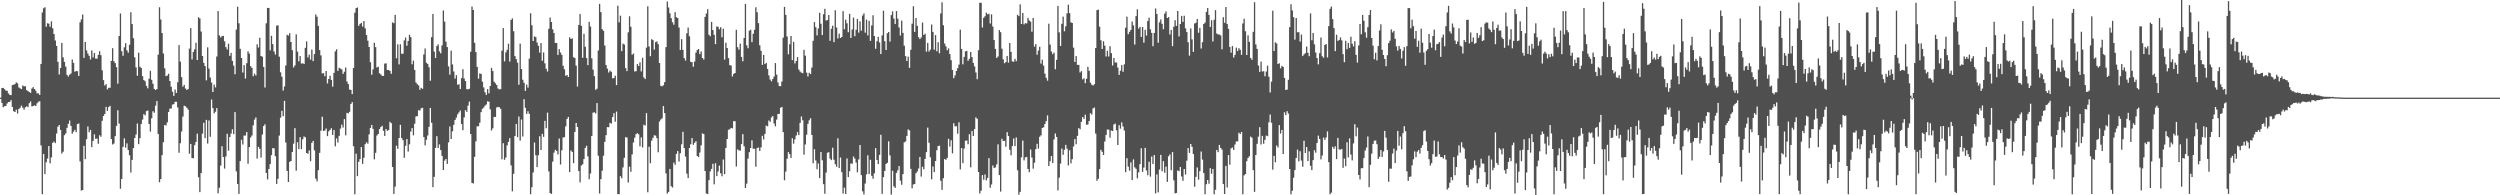 <svg xmlns="http://www.w3.org/2000/svg" width="1920" height="150"><path fill="#4f4f4f" d="M0 74.991h1v1H0zM1 67.589h1v11.442H1zM2 67.472h1v14.9H2zM3 68.477h1v13.092H3zM4 69.601h1v11.804H4zM5 69.685h1v9.76H5zM6 71.718h1v6.651H6zM7 72.931h1v5.296H7zM8 73.073h1v3.873H8zM9 65.323h1v16.823H9zM10 65.08h1v20.304H10zM11 64.552h1v21.485H11zM12 63.238h1v20.996H12zM13 64.037h1v23.177H13zM14 67.14h1v16.574H14zM15 67.861h1v14.871H15zM16 68.397h1v12.68H16zM17 65.636h1v17.034H17zM18 66.284h1v17.954H18zM19 66.179h1v16.255H19zM20 69.214h1v12.385H20zM21 69.917h1v12.339H21zM22 70.704h1v8.56H22zM23 71.379h1v6.521H23zM24 67.987h1v13.706H24zM25 66.916h1v14.518H25zM26 68.349h1v12.547H26zM27 69.662h1v11.721H27zM28 71.667h1v7.709H28zM29 71.69h1v6.452H29zM30 72.913h1v4.827H30zM31 49.081h1v62.607H31zM32 9.567h1v139.6H32zM33 6.356h1v111.863H33zM34 5.589h1v128.16H34zM35 20.531h1v104.152H35zM36 17.857h1v103.905H36zM37 18.173h1v93.934H37zM38 20.572h1v104.882H38zM39 16.383h1v104.491H39zM40 21.739h1v87.979H40zM41 26.173h1v82.536H41zM42 31.094h1v78.81H42zM43 35.257h1v67.299H43zM44 47.53h1v49.801H44zM45 57.186h1v38.796H45zM46 52.267h1v47.537H46zM47 32.918h1v85.015H47zM48 44.032h1v72.509H48zM49 47.543h1v56.269H49zM50 51.162h1v51.344H50zM51 57.511h1v40.707H51zM52 58.8h1v36.301H52zM53 57.346h1v35.207H53zM54 56.438h1v40.295H54zM55 45.678h1v56.97H55zM56 48.257h1v52.852H56zM57 55.101h1v44.61H57zM58 54.54h1v46.919H58zM59 54.723h1v40.563H59zM60 58.315h1v36.576H60zM61 17.143h1v106.837H61zM62 14.921h1v131.444H62zM63 11.176h1v134.736H63zM64 44.435h1v67.53H64zM65 32.263h1v89.966H65zM66 38.692h1v68.249H66zM67 41.125h1v55.985H67zM68 42.931h1v58.649H68zM69 45.673h1v54.134H69zM70 38.727h1v74.287H70zM71 44.078h1v64.159H71zM72 40.645h1v62.513H72zM73 44.996h1v61.607H73zM74 45.115h1v61.275H74zM75 42.133h1v68.267H75zM76 39.377h1v64.53H76zM77 42.359h1v62.66H77zM78 53.941h1v38.826H78zM79 61.56h1v27.53H79zM80 65.616h1v21.907H80zM81 64.62h1v17.471H81zM82 68.681h1v16.516H82zM83 67.422h1v14.88H83zM84 67.403h1v13.9H84zM85 46.793h1v59.95H85zM86 37.008h1v73.932H86zM87 47.003h1v63.234H87zM88 48.486h1v56.061H88zM89 51.535h1v45.113H89zM90 64.268h1v20.428H90zM91 27.626h1v67.276H91zM92 10.332h1v134.601H92zM93 39.313h1v98.121H93zM94 42.863h1v69.911H94zM95 36.346h1v69.92H95zM96 33.183h1v80.169H96zM97 38.633h1v71.492H97zM98 40.45h1v74.8H98zM99 34.348h1v84.88H99zM100 9.43h1v123.074H100zM101 18.468h1v104.285H101zM102 29.329h1v84.39H102zM103 44.019h1v61.948H103zM104 51.723h1v51.618H104zM105 58.179h1v36.697H105zM106 40.473h1v70.231H106zM107 51.242h1v54.857H107zM108 52.217h1v42.978H108zM109 58.468h1v33.408H109zM110 61.507h1v26.127H110zM111 62.389h1v26.217H111zM112 65.998h1v19.341H112zM113 67.831h1v17.011H113zM114 60.457h1v34.727H114zM115 54.382h1v46.702H115zM116 61.29h1v29.572H116zM117 64.323h1v21.115H117zM118 68.291h1v18.299H118zM119 69.147h1v12.021H119zM120 68.417h1v9.217H120zM121 41.965h1v60.996H121zM122 5.58h1v134.379H122zM123 14.973h1v122.525H123zM124 25.408h1v93.71H124zM125 41.093h1v68.139H125zM126 52.476h1v43.456H126zM127 58.484h1v37.947H127zM128 58.008h1v35.974H128zM129 56.639h1v29.329H129zM130 62.201h1v21.236H130zM131 66.637h1v16.649H131zM132 70.461h1v9.892H132zM133 73.606h1v6.368H133zM134 68.738h1v9.444H134zM135 71.379h1v6.828H135zM136 63.119h1v19.419H136zM137 34.653h1v82.648H137zM138 47.319h1v62.731H138zM139 59.223h1v41.82H139zM140 66.584h1v22.982H140zM141 65.218h1v16.001H141zM142 67.978h1v13.687H142zM143 69.086h1v13.662H143zM144 68.383h1v15.768H144zM145 37.312h1v80.684H145zM146 21.611h1v88.906H146zM147 45.6h1v75.814H147zM148 39.903h1v81.641H148zM149 37.903h1v73.591H149zM150 32.877h1v76.145H150zM151 46.069h1v56.608H151zM152 13.273h1v122.804H152zM153 14.159h1v133.411H153zM154 24.207h1v108.698H154zM155 43.005h1v59.645H155zM156 48.269h1v46.026H156zM157 50.72h1v55.356H157zM158 61.711h1v30.323H158zM159 36.365h1v73.884H159zM160 52.67h1v39.833H160zM161 59.525h1v45.532H161zM162 63.371h1v13.083H162zM163 70.681h1v12.364H163zM164 65.021h1v22.094H164zM165 67.138h1v18.693H165zM166 43.428h1v39.604H166zM167 8.51h1v139.929H167zM168 27.219h1v116.961H168zM169 28.757h1v98.437H169zM170 27.754h1v84.539H170zM171 27.541h1v93.037H171zM172 31.762h1v97.748H172zM173 36.191h1v83.985H173zM174 37.999h1v64.754H174zM175 33.614h1v82.103H175zM176 42.888h1v62.376H176zM177 40.599h1v61.957H177zM178 46.82h1v52.488H178zM179 50.446h1v52.58H179zM180 57.056h1v29.036H180zM181 22.714h1v108.929H181zM182 5.18h1v136.086H182zM183 17.892h1v131.03H183zM184 37.466h1v86.237H184zM185 44.508h1v62.836H185zM186 55.721h1v55.271H186zM187 49.999h1v54.157H187zM188 60.338h1v43.752H188zM189 48.528h1v52.877H189zM190 39.361h1v86.402H190zM191 41.146h1v71.806H191zM192 50.816h1v54.827H192zM193 52.107h1v51.914H193zM194 58.527h1v37.752H194zM195 56.552h1v35.363H195zM196 58.024h1v32.188H196zM197 34.005h1v87.826H197zM198 36.502h1v76.315H198zM199 28.956h1v85.326H199zM200 43.025h1v77.949H200zM201 43.595h1v59.746H201zM202 51.407h1v45.395H202zM203 67.204h1v28.24H203zM204 17.894h1v114.907H204zM205 6.068h1v131.689H205zM206 6.104h1v123.705H206zM207 38.688h1v87.354H207zM208 27.496h1v91.652H208zM209 33.909h1v79.874H209zM210 39.544h1v74.397H210zM211 41.865h1v78.119H211zM212 19.688h1v121.577H212zM213 19.457h1v117.885H213zM214 43.526h1v60.636H214zM215 55.573h1v34.809H215zM216 58.939h1v26.157H216zM217 69.505h1v19.721H217zM218 66.41h1v11.067H218zM219 50.269h1v59.19H219zM220 26.743h1v104.459H220zM221 27.328h1v112.442H221zM222 25.477h1v98.851H222zM223 32.275h1v91.383H223zM224 38.53h1v78.203H224zM225 51.789h1v58.544H225zM226 50.228h1v48.189H226zM227 26.342h1v104.779H227zM228 39.638h1v69.556H228zM229 47.04h1v67.43H229zM230 43.062h1v62.328H230zM231 48.864h1v65.743H231zM232 48.537h1v58.464H232zM233 49.182h1v55.626H233zM234 36.724h1v68.725H234zM235 31.817h1v85.688H235zM236 44.115h1v74.017H236zM237 41.968h1v73.559H237zM238 45.76h1v78.03H238zM239 38.118h1v71.62H239zM240 46.967h1v61.266H240zM241 41.517h1v73.942H241zM242 11.117h1v126.114H242zM243 12.843h1v126.489H243zM244 19.92h1v110.764H244zM245 38.443h1v78.975H245zM246 42.567h1v57.798H246zM247 56.376h1v33.273H247zM248 56.218h1v44.367H248zM249 58.498h1v41.701H249zM250 54.517h1v44.193H250zM251 64.062h1v40.486H251zM252 60.656h1v40.27H252zM253 58.173h1v41.55H253zM254 61.382h1v37.064H254zM255 66.563h1v37.041H255zM256 55.987h1v43.921H256zM257 39.468h1v72.9H257zM258 37.848h1v68.443H258zM259 54.442h1v55.011H259zM260 52.071h1v52.294H260zM261 52.693h1v46.049H261zM262 53.297h1v42.41H262zM263 56.731h1v41.234H263zM264 55.117h1v36.379H264zM265 51.798h1v52.142H265zM266 62.638h1v24.038H266zM267 64.581h1v22.531H267zM268 68.784h1v17.077H268zM269 69.061h1v10.799H269zM270 72.29h1v6.134H270zM271 52.21h1v60.073H271zM272 9.789h1v139.389H272zM273 6.242h1v111.778H273zM274 5.713h1v129.533H274zM275 19.878h1v104.424H275zM276 18.329h1v103.895H276zM277 17.638h1v95.333H277zM278 20.455h1v105.409H278zM279 16.148h1v105.06H279zM280 21.835h1v88.935H280zM281 26.942h1v82.328H281zM282 31.208h1v79.135H282zM283 36.074h1v67.139H283zM284 47.793h1v50.474H284zM285 57.397h1v38.57H285zM286 53.279h1v45.759H286zM287 32.856h1v89.531H287zM288 36.209h1v81.128H288zM289 51.794h1v52.307H289zM290 51.242h1v51.634H290zM291 56.248h1v42.923H291zM292 57.198h1v40.371H292zM293 58.269h1v38.325H293zM294 58.326h1v42.149H294zM295 48.857h1v55.548H295zM296 48.66h1v50.394H296zM297 53.808h1v46.677H297zM298 53.693h1v46.21H298zM299 54.453h1v39.073H299zM300 56.696h1v37.935H300zM301 17.198h1v111.06H301zM302 17.83h1v131.106H302zM303 11.396h1v131.934H303zM304 44.746h1v67.18H304zM305 34.055h1v80.277H305zM306 49.448h1v56.546H306zM307 33.989h1v61.845H307zM308 41.293h1v64.738H308zM309 41.288h1v66.356H309zM310 31.05h1v90.11H310zM311 28.903h1v83.097H311zM312 35.126h1v71.671H312zM313 31.458h1v84.969H313zM314 26.701h1v84.14H314zM315 28.519h1v72.575H315zM316 49.349h1v49.011H316zM317 46.52h1v57.411H317zM318 53.719h1v41.295H318zM319 63.348h1v26.116H319zM320 64.682h1v24.5H320zM321 65.616h1v19.023H321zM322 68.909h1v16.013H322zM323 67.449h1v15.752H323zM324 68.214h1v14.591H324zM325 41.805h1v63.449H325zM326 37.246h1v74.429H326zM327 48.191h1v59.183H327zM328 49.12h1v54.935H328zM329 51.684h1v45.759H329zM330 62.011h1v20.861H330zM331 28.532h1v65.733H331zM332 10.693h1v133.008H332zM333 39.651h1v96.196H333zM334 44.568h1v68.984H334zM335 35.449h1v69.139H335zM336 34.039h1v79.579H336zM337 39.409h1v71.467H337zM338 40.958h1v74.349H338zM339 34.811h1v84.967H339zM340 8.041h1v122.54H340zM341 16.596h1v106.745H341zM342 31.986h1v90.089H342zM343 36.129h1v89.787H343zM344 51.006h1v58.336H344zM345 57.337h1v39.817H345zM346 38.878h1v67.883H346zM347 49.505h1v51.339H347zM348 54.89h1v41.021H348zM349 60.379h1v31.838H349zM350 57.765h1v32.55H350zM351 65.057h1v22.68H351zM352 64.705h1v21.627H352zM353 68.351h1v16.558H353zM354 60.045h1v35.23H354zM355 53.165h1v46.835H355zM356 60.249h1v29.963H356zM357 62.249h1v22.337H357zM358 68.475h1v17.457H358zM359 68.587h1v12.525H359zM360 68.147h1v9.858H360zM361 39.729h1v63.163H361zM362 5.051h1v135.42H362zM363 7.672h1v133.252H363zM364 32.849h1v87.613H364zM365 40.022h1v68.558H365zM366 51.368h1v45.731H366zM367 60.464h1v36.446H367zM368 56.497h1v37.745H368zM369 56.744h1v29.366H369zM370 62.716h1v20.819H370zM371 67.099h1v15.528H371zM372 70.866h1v10.348H372zM373 72.894h1v7.352H373zM374 68.463h1v9.304H374zM375 71.686h1v6.461H375zM376 66.069h1v17.917H376zM377 52.139h1v48.061H377zM378 54.597h1v43.96H378zM379 62.734h1v27.006H379zM380 63.938h1v25.933H380zM381 65.314h1v17.212H381zM382 68.005h1v14.099H382zM383 68.635h1v13.758H383zM384 68.459h1v15.1H384zM385 38.88h1v83.472H385zM386 21.57h1v88.391H386zM387 47.145h1v75.606H387zM388 40.169h1v80.815H388zM389 38.271h1v73.404H389zM390 33.611h1v75.351H390zM391 47.257h1v58.819H391zM392 15.303h1v111.698H392zM393 14.152h1v132.788H393zM394 23.973h1v109.485H394zM395 43.101h1v61.369H395zM396 45.41h1v49.762H396zM397 48.15h1v57.148H397zM398 65.092h1v24.395H398zM399 33.543h1v74.511H399zM400 52.97h1v38.83H400zM401 61.212h1v43.669H401zM402 63.579h1v12.584H402zM403 69.765h1v13.033H403zM404 64.934h1v22.499H404zM405 67.264h1v18.19H405zM406 45.053h1v42.394H406zM407 10.178h1v138.945H407zM408 19.437h1v124.324H408zM409 31.467h1v100.991H409zM410 27.972h1v81.481H410zM411 28.51h1v90.719H411zM412 32.735h1v95.619H412zM413 35.2h1v83.994H413zM414 40.398h1v64.253H414zM415 33.069h1v82.181H415zM416 46.642h1v56.182H416zM417 40.308h1v64.793H417zM418 48.653h1v44.17H418zM419 52.814h1v45.681H419zM420 54.92h1v31.616H420zM421 22.096h1v109.522H421zM422 13.442h1v134.853H422zM423 16.882h1v132.056H423zM424 22.506h1v101.648H424zM425 25.406h1v91.849H425zM426 33.018h1v82.03H426zM427 32.986h1v82.953H427zM428 42.249h1v76.359H428zM429 37.715h1v68.661H429zM430 40.354h1v85.992H430zM431 42.151h1v73.255H431zM432 50.535h1v55.109H432zM433 53.197h1v52.138H433zM434 58.161h1v38.851H434zM435 57.612h1v33.715H435zM436 59.159h1v30.652H436zM437 28.64h1v103.555H437zM438 29.967h1v85.596H438zM439 29.453h1v87.214H439zM440 43.957h1v81.307H440zM441 44.607h1v56.695H441zM442 50.416h1v44.06H442zM443 66.451h1v31.108H443zM444 19.135h1v112.255H444zM445 10.828h1v129.224H445zM446 19.851h1v107.281H446zM447 44.392h1v81.809H447zM448 25.978h1v96.21H448zM449 35.962h1v77.668H449zM450 44.614h1v67.29H450zM451 50.008h1v70.101H451zM452 16.729h1v120.964H452zM453 20.4h1v112.895H453zM454 44.808h1v59.648H454zM455 53.515h1v33.028H455zM456 58.445h1v27.793H456zM457 68.992h1v18.199H457zM458 68.122h1v11.025H458zM459 38.779h1v80.817H459zM460 2.946h1v145.708H460zM461 9.332h1v128.219H461zM462 22.442h1v108.677H462zM463 23.676h1v95.921H463zM464 34.991h1v73.955H464zM465 49.986h1v53.788H465zM466 52.739h1v44.905H466zM467 55.708h1v42.049H467zM468 54.24h1v40.146H468zM469 55.163h1v39.776H469zM470 60.184h1v29.709H470zM471 60.001h1v26.958H471zM472 58.136h1v35.356H472zM473 65.309h1v20.419H473zM474 4.333h1v144.711H474zM475 17.127h1v132.008H475zM476 12.025h1v123.284H476zM477 39.29h1v97.62H477zM478 33.495h1v95.045H478zM479 34.216h1v86.967H479zM480 52.256h1v53.102H480zM481 54.623h1v50.961H481zM482 24.827h1v115.338H482zM483 12.483h1v115.541H483zM484 20.547h1v111.376H484zM485 42.057h1v76.592H485zM486 41.066h1v68.405H486zM487 54.895h1v50.831H487zM488 54.664h1v48.336H488zM489 49.267h1v52.955H489zM490 50.697h1v52.394H490zM491 47.887h1v64.521H491zM492 54.824h1v50.678H492zM493 44.369h1v68.867H493zM494 59.427h1v36.377H494zM495 60.702h1v35.704H495zM496 36.607h1v50.288H496zM497 4.829h1v142.85H497zM498 35.708h1v76.986H498zM499 43.169h1v82.15H499zM500 30.123h1v77.901H500zM501 30.84h1v75.097H501zM502 38.095h1v65.809H502zM503 32.368h1v71.79H503zM504 31.805h1v74.285H504zM505 33.925h1v83.014H505zM506 48.383h1v44.946H506zM507 65.87h1v25.924H507zM508 66.289h1v24.594H508zM509 65.46h1v16.01H509zM510 63.075h1v23.79H510zM511 36.184h1v96.968H511zM512 1.186h1v147.494H512zM513 5.731h1v141.671H513zM514 10.206h1v119.551H514zM515 13.973h1v129.069H515zM516 17.081h1v126.924H516zM517 18.993h1v105.887H517zM518 9.352h1v117.212H518zM519 13.206h1v105.079H519zM520 13.852h1v102.176H520zM521 21.169h1v102.875H521zM522 38.388h1v79.334H522zM523 30.061h1v80.787H523zM524 38.287h1v62.923H524zM525 44.598h1v69.078H525zM526 46.486h1v73.784H526zM527 25.582h1v107.787H527zM528 21.169h1v115.651H528zM529 27.855h1v85.786H529zM530 47.488h1v63.33H530zM531 47.758h1v58.302H531zM532 51.235h1v59.97H532zM533 47.269h1v62.381H533zM534 40.407h1v68.038H534zM535 38.422h1v81.38H535zM536 37.614h1v82.992H536zM537 41.592h1v75.555H537zM538 39.548h1v72.085H538zM539 44.524h1v57.853H539zM540 45.721h1v57.258H540zM541 12.966h1v118.338H541zM542 10.332h1v138.288H542zM543 7.066h1v141.98H543zM544 26.683h1v111.705H544zM545 27.866h1v103.745H545zM546 16.777h1v112.932H546zM547 23.023h1v102.795H547zM548 26.788h1v114.757H548zM549 33.872h1v91.527H549zM550 20.316h1v114.962H550zM551 20.643h1v111.117H551zM552 22.472h1v104.694H552zM553 20.865h1v112.213H553zM554 28.619h1v106.759H554zM555 22.039h1v100.458H555zM556 45.799h1v87.897H556zM557 32.824h1v80.783H557zM558 36.887h1v69.867H558zM559 44.634h1v55.04H559zM560 50.002h1v49.224H560zM561 50.32h1v47.926H561zM562 58.745h1v39.838H562zM563 56.806h1v36.255H563zM564 56.074h1v37.018H564zM565 22.888h1v105.019H565zM566 36.273h1v78.473H566zM567 38.152h1v77.37H567zM568 33.527h1v82.209H568zM569 43.746h1v66.901H569zM570 47.044h1v55.953H570zM571 29.201h1v83.12H571zM572 3.014h1v141.373H572zM573 34.801h1v106.27H573zM574 37.074h1v84.733H574zM575 23.543h1v93.326H575zM576 22.813h1v90.872H576zM577 32.346h1v75.438H577zM578 25.923h1v88.299H578zM579 22.865h1v91.435H579zM580 5.592h1v122.474H580zM581 9.416h1v104.403H581zM582 17.775h1v95.472H582zM583 34.774h1v81.16H583zM584 38.997h1v74.182H584zM585 49.793h1v54.525H585zM586 42.167h1v64.951H586zM587 49.198h1v53.6H587zM588 48.287h1v48.16H588zM589 52.954h1v44.09H589zM590 57.9h1v34.61H590zM591 61.073h1v32.47H591zM592 62.45h1v27.741H592zM593 60.686h1v28.439H593zM594 58.77h1v36.029H594zM595 48.457h1v48.565H595zM596 57.275h1v34.575H596zM597 63.373h1v24.193H597zM598 66.108h1v21.337H598zM599 66.19h1v16.612H599zM600 62.638h1v19.499H600zM601 28.933h1v72.549H601zM602 5.26h1v133.179H602zM603 11.394h1v120.398H603zM604 27.995h1v93.935H604zM605 41.693h1v75.155H605zM606 33.975h1v84.424H606zM607 27.617h1v93.671H607zM608 46.179h1v60.018H608zM609 32.167h1v78.187H609zM610 48.713h1v58.286H610zM611 46.834h1v57.329H611zM612 43.9h1v57.555H612zM613 53.357h1v50.446H613zM614 54.911h1v39.474H614zM615 55.753h1v33.696H615zM616 56.234h1v36.173H616zM617 38.246h1v80.522H617zM618 42.746h1v68.212H618zM619 55.751h1v47.677H619zM620 58.72h1v36.393H620zM621 55.92h1v36.514H621zM622 56.891h1v33.951H622zM623 51.855h1v51.79H623zM624 31.329h1v94.072H624zM625 16.958h1v97.663H625zM626 20.86h1v102.353H626zM627 27.2h1v102.735H627zM628 21.787h1v103.758H628zM629 9.844h1v126.926H629zM630 18.217h1v98.572H630zM631 26.917h1v96.148H631zM632 10.97h1v130.474H632zM633 6.775h1v141.996H633zM634 15.809h1v116.754H634zM635 15.34h1v102.009H635zM636 11.533h1v105.301H636zM637 31.329h1v90.517H637zM638 22.078h1v100.881H638zM639 19.73h1v93.751H639zM640 32.346h1v90.353H640zM641 7.887h1v118.196H641zM642 21.107h1v106.921H642zM643 29.523h1v76.706H643zM644 25.88h1v103.188H644zM645 29.171h1v91.84H645zM646 28.381h1v103.843H646zM647 8.53h1v140.08H647zM648 22.41h1v121.737H648zM649 15.086h1v133.923H649zM650 17.876h1v103.822H650zM651 24.724h1v111.248H651zM652 10.622h1v120.858H652zM653 29.153h1v96.409H653zM654 22.63h1v103.14H654zM655 13.513h1v106.681H655zM656 27.805h1v93.935H656zM657 22.904h1v101.932H657zM658 14.621h1v117.665H658zM659 25.031h1v97.427H659zM660 16.39h1v94.98H660zM661 23.529h1v110.993H661zM662 11.952h1v134.985H662zM663 10.268h1v139.05H663zM664 25.108h1v115.857H664zM665 15.044h1v118.894H665zM666 27.18h1v92.122H666zM667 15.951h1v117.748H667zM668 31.4h1v91.323H668zM669 19.496h1v115.532H669zM670 11.71h1v125.544H670zM671 27.708h1v105.395H671zM672 37.5h1v76.255H672zM673 31.641h1v91.188H673zM674 28.294h1v97.773H674zM675 32.602h1v86.345H675zM676 41.528h1v62.003H676zM677 27.198h1v121.676H677zM678 8.244h1v127.812H678zM679 31.636h1v99.623H679zM680 38.377h1v87.531H680zM681 25.527h1v99.483H681zM682 24.566h1v83.985H682zM683 31.973h1v87.361H683zM684 11.609h1v137.819H684zM685 8.734h1v122.458H685zM686 14.236h1v128.892H686zM687 18.484h1v125.793H687zM688 8.514h1v124.243H688zM689 14.321h1v116.498H689zM690 21.069h1v106.459H690zM691 27.301h1v111.47H691zM692 15.891h1v125.965H692zM693 25.241h1v108.469H693zM694 35.088h1v74.227H694zM695 43.044h1v65.592H695zM696 46.829h1v57.59H696zM697 43.536h1v55.855H697zM698 52.121h1v48.022H698zM699 38.262h1v91.442H699zM700 18.166h1v126.48H700zM701 4.8h1v136.853H701zM702 24.504h1v116.766H702zM703 13.845h1v119.194H703zM704 19.865h1v111.822H704zM705 28.555h1v100.886H705zM706 30.052h1v90.531H706zM707 28.819h1v106.816H707zM708 17.331h1v110.737H708zM709 26.857h1v103.15H709zM710 25.845h1v96.141H710zM711 39.613h1v77.233H711zM712 32.964h1v65.021H712zM713 39.578h1v70.078H713zM714 38.152h1v82.605H714zM715 18.86h1v118.885H715zM716 24.529h1v103.319H716zM717 38.134h1v94.088H717zM718 26.981h1v96.681H718zM719 39.37h1v76.029H719zM720 32.412h1v79.769H720zM721 40.91h1v70.954H721zM722 10.323h1v128.473H722zM723 1.792h1v144.044H723zM724 19.423h1v117.43H724zM725 33.428h1v88.695H725zM726 35.641h1v87.153H726zM727 38.608h1v82.648H727zM728 37.125h1v69.496H728zM729 41.526h1v71.071H729zM730 46.252h1v61.467H730zM731 53.693h1v64.068H731zM732 60.079h1v34.608H732zM733 57.914h1v39.103H733zM734 54.506h1v42.456H734zM735 52.354h1v50.323H735zM736 49.631h1v44.321H736zM737 22.781h1v107.301H737zM738 37.56h1v76.139H738zM739 49.42h1v75.855H739zM740 43.659h1v70.467H740zM741 39.432h1v68.654H741zM742 39.054h1v68.872H742zM743 46.683h1v64.065H743zM744 45.152h1v57.894H744zM745 39.896h1v88.611H745zM746 43.84h1v56.759H746zM747 48.285h1v56.178H747zM748 50.995h1v48.183H748zM749 55.673h1v34.493H749zM750 60.802h1v30.449H750zM751 38.587h1v93.491H751zM752 2.085h1v146.475H752zM753 2.172h1v144.296H753zM754 21.082h1v113.33H754zM755 13.667h1v124.349H755zM756 12.486h1v121.513H756zM757 9.707h1v128.833H757zM758 10.995h1v125.619H758zM759 10.558h1v110.892H759zM760 18.031h1v126.182H760zM761 11.032h1v130.641H761zM762 20.4h1v106.745H762zM763 30.753h1v98.32H763zM764 37.592h1v90.93H764zM765 44.495h1v81.708H765zM766 43.382h1v67.443H766zM767 23.138h1v111.335H767zM768 24.74h1v122.401H768zM769 37.365h1v69.249H769zM770 45.545h1v62.726H770zM771 48.58h1v59.561H771zM772 47.66h1v65.063H772zM773 42.947h1v58.567H773zM774 48.07h1v56.439H774zM775 33.037h1v81.959H775zM776 39.839h1v79.439H776zM777 47.175h1v65.015H777zM778 47.438h1v58.899H778zM779 45.174h1v67.061H779zM780 46.978h1v58.597H780zM781 11.407h1v119.412H781zM782 12.403h1v137.091H782zM783 3.39h1v143.955H783zM784 18.423h1v102.426H784zM785 10.007h1v97.994H785zM786 18.729h1v104.477H786zM787 17.741h1v103.156H787zM788 18.022h1v102.442H788zM789 13.721h1v116.008H789zM790 15.697h1v116.551H790zM791 16.596h1v98.262H791zM792 24.369h1v96.612H792zM793 13.815h1v115.722H793zM794 35.836h1v89.142H794zM795 33.904h1v80.616H795zM796 42.014h1v68.434H796zM797 38.791h1v75.315H797zM798 35.912h1v69.167H798zM799 48.834h1v55.09H799zM800 45.875h1v52.392H800zM801 50.407h1v47.366H801zM802 56.596h1v38.636H802zM803 59.752h1v33.273H803zM804 61.97h1v26.677H804zM805 18.192h1v109.359H805zM806 34.257h1v89.572H806zM807 39.587h1v80.277H807zM808 41.629h1v83.601H808zM809 40.405h1v66.686H809zM810 53.199h1v49.286H810zM811 45.973h1v59.174H811zM812 4.568h1v141.712H812zM813 24.905h1v111.534H813zM814 35.305h1v90.318H814zM815 18.301h1v95.77H815zM816 12.804h1v106.104H816zM817 23.989h1v91.039H817zM818 20.249h1v91.027H818zM819 10.307h1v103.891H819zM820 3.566h1v123.451H820zM821 10.094h1v105.314H821zM822 17.127h1v108.35H822zM823 17.679h1v104.596H823zM824 36.61h1v75.869H824zM825 47.557h1v59.263H825zM826 43.048h1v67.771H826zM827 49.816h1v54.53H827zM828 49.798h1v48.535H828zM829 55.646h1v43.687H829zM830 54.652h1v38.965H830zM831 60.997h1v28.86H831zM832 60.141h1v31.174H832zM833 63.828h1v24.237H833zM834 60.544h1v35.292H834zM835 51.324h1v44.285H835zM836 54.456h1v38.471H836zM837 63.478h1v23.442H837zM838 65.078h1v22.863H838zM839 65.714h1v17.553H839zM840 64.655h1v17.926H840zM841 36.912h1v65.711H841zM842 7.771h1v131.105H842zM843 7.361h1v129.892H843zM844 20.476h1v109.403H844zM845 30.904h1v84.145H845zM846 37.626h1v78.991H846zM847 31.622h1v87.427H847zM848 35.069h1v73.651H848zM849 43.371h1v60.272H849zM850 38.967h1v60.524H850zM851 43.394h1v56.207H851zM852 35.5h1v70.249H852zM853 40.798h1v59.464H853zM854 50.29h1v50.35H854zM855 44.472h1v51.133H855zM856 47.994h1v46.935H856zM857 48.003h1v52.071H857zM858 51.929h1v59.451H858zM859 57.488h1v38.659H859zM860 54.305h1v44.486H860zM861 49.974h1v44.024H861zM862 55.165h1v42.003H862zM863 49.432h1v50.801H863zM864 21.229h1v111.032H864zM865 12.804h1v108.62H865zM866 26.269h1v101.671H866zM867 24.422h1v106.665H867zM868 22.996h1v101.675H868zM869 16.534h1v121.742H869zM870 19.528h1v102.916H870zM871 34.222h1v94.303H871zM872 12.387h1v117.265H872zM873 7.123h1v129.812H873zM874 21.991h1v110.407H874zM875 20.645h1v105.402H875zM876 28.379h1v85.466H876zM877 20.728h1v111.314H877zM878 32.767h1v95.947H878zM879 22.868h1v90.705H879zM880 27.361h1v103.55H880zM881 16.2h1v118.35H881zM882 13.552h1v110.636H882zM883 22.543h1v113.152H883zM884 25.246h1v94.946H884zM885 35.463h1v90.54H885zM886 25.307h1v93.77H886zM887 6.505h1v142.017H887zM888 10.76h1v123.195H888zM889 32.817h1v114.926H889zM890 17.171h1v113.019H890zM891 14.971h1v103.987H891zM892 18.329h1v113.17H892zM893 22.444h1v101.325H893zM894 10.503h1v122.135H894zM895 8.73h1v119.224H895zM896 13.838h1v125.85H896zM897 13.094h1v106.935H897zM898 26.491h1v92.099H898zM899 22.98h1v107.732H899zM900 35.415h1v81.382H900zM901 20.508h1v117.972H901zM902 15.523h1v133.008H902zM903 19.855h1v128.32H903zM904 8.425h1v122.495H904zM905 27.951h1v103.555H905zM906 18.409h1v109.847H906zM907 12.172h1v123.369H907zM908 16.798h1v122.067H908zM909 12.106h1v117.674H909zM910 21.741h1v112.287H910zM911 24.605h1v98.773H911zM912 32.469h1v81.224H912zM913 42.689h1v74.784H913zM914 21.785h1v88.816H914zM915 30.254h1v82.513H915zM916 39.841h1v78.506H916zM917 18.015h1v125.377H917zM918 17.461h1v118.391H918zM919 14.561h1v114.028H919zM920 25.147h1v112.843H920zM921 21.378h1v110.046H921zM922 37.264h1v79.098H922zM923 32.423h1v90.133H923zM924 18.45h1v114.452H924zM925 17.292h1v131.845H925zM926 9.091h1v132.412H926zM927 6.125h1v132.101H927zM928 11.414h1v129.705H928zM929 20.709h1v108.446H929zM930 15.527h1v117.903H930zM931 31.842h1v97.975H931zM932 15.145h1v134.003H932zM933 7.796h1v137.945H933zM934 25.761h1v89.43H934zM935 26.397h1v90.501H935zM936 26.541h1v84.786H936zM937 27.166h1v86.438H937zM938 37.903h1v77.015H938zM939 13.216h1v128.137H939zM940 17.505h1v131.506H940zM941 5.36h1v122.053H941zM942 18.393h1v125.567H942zM943 22.149h1v96.956H943zM944 36.06h1v90.428H944zM945 40.457h1v73.491H945zM946 35.394h1v77.862H946zM947 44.209h1v70.95H947zM948 42.078h1v68.931H948zM949 36.633h1v72.026H949zM950 39.194h1v69.332H950zM951 37.01h1v64.912H951zM952 38.253h1v64.726H952zM953 42.062h1v59.286H953zM954 18.02h1v131.2H954zM955 14.369h1v120.343H955zM956 24.017h1v109.689H956zM957 42.258h1v81.518H957zM958 27.157h1v94.131H958zM959 32.146h1v87.885H959zM960 44.506h1v60.423H960zM961 45.921h1v59.84H961zM962 24.447h1v106.198H962zM963 1.673h1v145.674H963zM964 34.149h1v84.878H964zM965 37.543h1v72.889H965zM966 50.308h1v54.658H966zM967 55.174h1v42.525H967zM968 47.31h1v63.655H968zM969 54.884h1v49.453H969zM970 54.662h1v55.72H970zM971 58.571h1v48.826H971zM972 54.943h1v49.188H972zM973 50.414h1v54.202H973zM974 58.912h1v35.036H974zM975 70.992h1v16.949H975zM976 62.679h1v31.566H976zM977 8.187h1v122.112H977zM978 39.178h1v80.54H978zM979 32.497h1v92.147H979zM980 33.403h1v78.368H980zM981 49.173h1v64.138H981zM982 48.578h1v47.514H982zM983 52.462h1v50.098H983zM984 50.583h1v49.194H984zM985 51.405h1v66.942H985zM986 59.793h1v26.468H986zM987 69.067h1v19.302H987zM988 68.795h1v16.594H988zM989 61.274h1v25.985H989zM990 20.817h1v108.959H990zM991 3.275h1v145.944H991zM992 7.972h1v138.489H992zM993 13.195h1v123.303H993zM994 30.405h1v100.206H994zM995 13.84h1v107.436H995zM996 24.767h1v90.114H996zM997 24.715h1v99.238H997zM998 31.872h1v84.225H998zM999 26.527h1v96.837H999zM1000 43.039h1v85.02H1000zM1001 41.709h1v66.386H1001zM1002 40.839h1v76.688H1002zM1003 35.74h1v77.157H1003zM1004 40.51h1v83.211H1004zM1005 43.163h1v73.051H1005zM1006 10.281h1v117.036H1006zM1007 30.943h1v99.73H1007zM1008 25.317h1v97.652H1008zM1009 34.042h1v81.316H1009zM1010 40.4h1v76.844H1010zM1011 44.611h1v65.2H1011zM1012 49.413h1v54.738H1012zM1013 40.86h1v65.848H1013zM1014 28.819h1v93.591H1014zM1015 43.224h1v76.212H1015zM1016 44.344h1v61.318H1016zM1017 34.545h1v72.939H1017zM1018 33.815h1v71.783H1018zM1019 44.069h1v56.839H1019zM1020 20.094h1v104.411H1020zM1021 6.768h1v142.413H1021zM1022 5.031h1v142.893H1022zM1023 14.715h1v98.05H1023zM1024 21.625h1v92.678H1024zM1025 39.278h1v73.099H1025zM1026 26.733h1v95.493H1026zM1027 31.391h1v74.55H1027zM1028 30.748h1v83.992H1028zM1029 28.752h1v86.214H1029zM1030 30.979h1v83.413H1030zM1031 41.599h1v87.281H1031zM1032 47.752h1v74.029H1032zM1033 31.318h1v96.308H1033zM1034 37.763h1v71.499H1034zM1035 32.932h1v87.942H1035zM1036 36.745h1v69.526H1036zM1037 28.207h1v90.526H1037zM1038 33.527h1v89.65H1038zM1039 35.644h1v74.493H1039zM1040 31.625h1v63.753H1040zM1041 42.119h1v62.582H1041zM1042 48.102h1v49.863H1042zM1043 34.939h1v99.389H1043zM1044 18.379h1v119.469H1044zM1045 26.34h1v102.907H1045zM1046 11.492h1v117.656H1046zM1047 15.944h1v105.456H1047zM1048 24.806h1v90.787H1048zM1049 28.963h1v84.372H1049zM1050 20.844h1v83.95H1050zM1051 11.54h1v132.213H1051zM1052 7.638h1v118.99H1052zM1053 29.166h1v88.84H1053zM1054 35.065h1v75.491H1054zM1055 45.531h1v62.552H1055zM1056 40.478h1v67.391H1056zM1057 46.374h1v64.381H1057zM1058 35.401h1v86.674H1058zM1059 23.383h1v97.054H1059zM1060 18.631h1v96.633H1060zM1061 38.235h1v82.273H1061zM1062 42.217h1v74.113H1062zM1063 45.284h1v55.228H1063zM1064 50.828h1v54.882H1064zM1065 42.371h1v72.786H1065zM1066 33.131h1v106.432H1066zM1067 31.238h1v98.251H1067zM1068 22.591h1v106.979H1068zM1069 24.932h1v93.017H1069zM1070 23.71h1v90.41H1070zM1071 29.787h1v95.445H1071zM1072 35.651h1v79.95H1072zM1073 38.839h1v61.721H1073zM1074 35.264h1v76.61H1074zM1075 37.592h1v67.274H1075zM1076 44.916h1v69.78H1076zM1077 38.926h1v63.353H1077zM1078 36.207h1v60.698H1078zM1079 50.56h1v50.227H1079zM1080 35.406h1v96.201H1080zM1081 6.244h1v132.646H1081zM1082 6.191h1v129.636H1082zM1083 21.783h1v113.813H1083zM1084 15.115h1v111.886H1084zM1085 20.112h1v102.238H1085zM1086 29.681h1v86.599H1086zM1087 23.735h1v97.008H1087zM1088 35.999h1v80.483H1088zM1089 31.3h1v83.948H1089zM1090 40.459h1v77.517H1090zM1091 22.009h1v91.565H1091zM1092 32.826h1v78.647H1092zM1093 40.324h1v60.391H1093zM1094 49.777h1v50.224H1094zM1095 38.942h1v69.805H1095zM1096 37.788h1v78.135H1096zM1097 26.049h1v96.223H1097zM1098 32.769h1v94.381H1098zM1099 36.603h1v88.682H1099zM1100 27.713h1v90.689H1100zM1101 22.751h1v85.218H1101zM1102 38.617h1v81.797H1102zM1103 33.948h1v86.258H1103zM1104 33.545h1v75.143H1104zM1105 32.359h1v86.127H1105zM1106 43.687h1v76.94H1106zM1107 28.857h1v91.776H1107zM1108 26.594h1v95.2H1108zM1109 35.55h1v83.465H1109zM1110 20.135h1v102.415H1110zM1111 9.556h1v136.033H1111zM1112 4.438h1v139.81H1112zM1113 24.101h1v116.171H1113zM1114 25.777h1v110.257H1114zM1115 18.07h1v120.364H1115zM1116 21.03h1v99.583H1116zM1117 31.13h1v103.47H1117zM1118 33.847h1v94.473H1118zM1119 31.892h1v87.546H1119zM1120 21.76h1v89.915H1120zM1121 35.092h1v82.087H1121zM1122 35.724h1v73.548H1122zM1123 41.137h1v71.959H1123zM1124 30.725h1v83.454H1124zM1125 32.302h1v89.682H1125zM1126 15.305h1v126.809H1126zM1127 15.104h1v128.769H1127zM1128 33.346h1v101.019H1128zM1129 24.953h1v105.081H1129zM1130 32.151h1v98.231H1130zM1131 28.775h1v100.083H1131zM1132 33.641h1v89.533H1132zM1133 32.945h1v94.029H1133zM1134 25.282h1v115.537H1134zM1135 29.075h1v108.357H1135zM1136 27.063h1v101.607H1136zM1137 20.84h1v101.078H1137zM1138 31.561h1v93.948H1138zM1139 30.94h1v94.791H1139zM1140 18.095h1v114.095H1140zM1141 17.191h1v126.464H1141zM1142 17.349h1v124.331H1142zM1143 21.909h1v97.656H1143zM1144 22.936h1v122.465H1144zM1145 24.685h1v97.855H1145zM1146 16.463h1v114.301H1146zM1147 22.886h1v105.933H1147zM1148 33.959h1v67.748H1148zM1149 21.442h1v103.712H1149zM1150 19.002h1v107.656H1150zM1151 23.538h1v90.222H1151zM1152 23.401h1v91.458H1152zM1153 28.789h1v89.801H1153zM1154 29.986h1v84.056H1154zM1155 36.69h1v94.036H1155zM1156 9.606h1v123.781H1156zM1157 20.263h1v109.485H1157zM1158 34.93h1v89.455H1158zM1159 30.322h1v90.929H1159zM1160 22.41h1v101.387H1160zM1161 37.113h1v74.369H1161zM1162 31.382h1v78.125H1162zM1163 6.942h1v141.694H1163zM1164 10.783h1v114.719H1164zM1165 31.558h1v108.764H1165zM1166 31.057h1v100.788H1166zM1167 16.376h1v99.059H1167zM1168 23.829h1v99.966H1168zM1169 40.576h1v74.42H1169zM1170 42.73h1v64.301H1170zM1171 25.525h1v120.495H1171zM1172 5.255h1v127.187H1172zM1173 41.391h1v73.802H1173zM1174 35.065h1v71.119H1174zM1175 42.119h1v75.104H1175zM1176 33.707h1v69.251H1176zM1177 37.333h1v71.749H1177zM1178 25.607h1v119.121H1178zM1179 17.903h1v131.808H1179zM1180 28.619h1v99.181H1180zM1181 35.12h1v88.185H1181zM1182 31.682h1v84.555H1182zM1183 30.487h1v73.09H1183zM1184 48.795h1v52.209H1184zM1185 41.158h1v61.641H1185zM1186 39.658h1v70.609H1186zM1187 41.073h1v77.466H1187zM1188 44.865h1v60.119H1188zM1189 41.636h1v70.117H1189zM1190 43.835h1v52.204H1190zM1191 41.258h1v61.268H1191zM1192 43.259h1v71.186H1192zM1193 21.318h1v127.853H1193zM1194 28.139h1v100.364H1194zM1195 32.922h1v98.368H1195zM1196 36.259h1v83.031H1196zM1197 32.835h1v81.076H1197zM1198 23.449h1v107.945H1198zM1199 41.647h1v65.381H1199zM1200 8.574h1v108.102H1200zM1201 26.353h1v114.571H1201zM1202 8.496h1v136.516H1202zM1203 23.129h1v91.92H1203zM1204 24.854h1v92.696H1204zM1205 34.698h1v84.889H1205zM1206 42.792h1v67.871H1206zM1207 40.457h1v79.542H1207zM1208 50.706h1v54.777H1208zM1209 45.843h1v71.547H1209zM1210 48.415h1v71.094H1210zM1211 44.076h1v71.09H1211zM1212 44.188h1v60.625H1212zM1213 53.098h1v51.069H1213zM1214 50.452h1v47.901H1214zM1215 39.29h1v63.422H1215zM1216 6.196h1v131.442H1216zM1217 26.436h1v102.527H1217zM1218 33.888h1v78.775H1218zM1219 41.196h1v67.723H1219zM1220 43.542h1v58.118H1220zM1221 45.129h1v57.322H1221zM1222 48.99h1v52.754H1222zM1223 40.384h1v65.354H1223zM1224 43.785h1v82.204H1224zM1225 55.355h1v42.824H1225zM1226 58.422h1v39.126H1226zM1227 51.498h1v53.42H1227zM1228 52.517h1v41.403H1228zM1229 57.866h1v30.334H1229zM1230 43.179h1v71.454H1230zM1231 1.479h1v147.681H1231zM1232 21.32h1v93.273H1232zM1233 30.224h1v104.436H1233zM1234 43.9h1v67.313H1234zM1235 33.902h1v89.918H1235zM1236 35.447h1v64.337H1236zM1237 43.838h1v62.131H1237zM1238 53.755h1v51.866H1238zM1239 56.344h1v43.541H1239zM1240 55h1v40.856H1240zM1241 59.45h1v44.77H1241zM1242 59.805h1v38.879H1242zM1243 57.738h1v48.572H1243zM1244 60.418h1v43.145H1244zM1245 51.189h1v69.82H1245zM1246 26.067h1v112.461H1246zM1247 22.009h1v98.759H1247zM1248 34.323h1v86.31H1248zM1249 44.666h1v63.145H1249zM1250 46.248h1v53.328H1250zM1251 49.276h1v59.526H1251zM1252 53.151h1v44.376H1252zM1253 36.928h1v70.746H1253zM1254 25.438h1v111.053H1254zM1255 39.693h1v87.423H1255zM1256 41.874h1v54.877H1256zM1257 56.353h1v47.123H1257zM1258 52.503h1v40.002H1258zM1259 59.111h1v40.373H1259zM1260 12.156h1v106.34H1260zM1261 2.41h1v146.635H1261zM1262 6.695h1v142.303H1262zM1263 24.115h1v87.42H1263zM1264 32.634h1v86.933H1264zM1265 49.812h1v63.344H1265zM1266 49.441h1v56.505H1266zM1267 48.347h1v67.377H1267zM1268 39.395h1v74.239H1268zM1269 45.493h1v72.511H1269zM1270 44.17h1v68.018H1270zM1271 45.815h1v70.046H1271zM1272 41.325h1v78.634H1272zM1273 45.435h1v77.196H1273zM1274 43.616h1v70.275H1274zM1275 42.849h1v60.7H1275zM1276 51.07h1v45.96H1276zM1277 51.851h1v44.681H1277zM1278 60.702h1v27.311H1278zM1279 67.023h1v20.977H1279zM1280 63.801h1v18.62H1280zM1281 70.5h1v13.758H1281zM1282 67.735h1v14.971H1282zM1283 61.111h1v28.638H1283zM1284 43.302h1v61.405H1284zM1285 34.17h1v76.31H1285zM1286 48.477h1v58.245H1286zM1287 48.294h1v55.077H1287zM1288 58.521h1v36.125H1288zM1289 64.673h1v20.35H1289zM1290 40.125h1v75.331H1290zM1291 14.667h1v119.474H1291zM1292 31.693h1v80.725H1292zM1293 59.056h1v41.181H1293zM1294 51.748h1v48.013H1294zM1295 53.572h1v44.797H1295zM1296 47.713h1v53.36H1296zM1297 54.842h1v44.8H1297zM1298 34.866h1v74.921H1298zM1299 28.271h1v94.971H1299zM1300 38.475h1v70.252H1300zM1301 46.987h1v58.959H1301zM1302 45.202h1v60.913H1302zM1303 46.674h1v59.206H1303zM1304 51.663h1v42.552H1304zM1305 43.275h1v66.917H1305zM1306 44.449h1v63.019H1306zM1307 51.157h1v47.002H1307zM1308 57.678h1v35.438H1308zM1309 57.236h1v37.533H1309zM1310 63.929h1v25.061H1310zM1311 65.591h1v20.478H1311zM1312 64.025h1v22.36H1312zM1313 22.577h1v96.507H1313zM1314 35.902h1v75.855H1314zM1315 46.962h1v55.924H1315zM1316 59.745h1v32.818H1316zM1317 65.577h1v23.234H1317zM1318 67.351h1v19.291H1318zM1319 66.353h1v12.63H1319zM1320 24.685h1v100.488H1320zM1321 8.029h1v132.218H1321zM1322 12.314h1v123.195H1322zM1323 34.996h1v83.388H1323zM1324 43.147h1v62.975H1324zM1325 55.502h1v40.666H1325zM1326 58.797h1v35.667H1326zM1327 56.609h1v36.306H1327zM1328 57.106h1v33.809H1328zM1329 58.889h1v28.629H1329zM1330 62.835h1v23.374H1330zM1331 69.431h1v11.705H1331zM1332 71.324h1v8.542H1332zM1333 69.337h1v9.705H1333zM1334 71.613h1v5.512H1334zM1335 32.435h1v72.538H1335zM1336 14.191h1v113.939H1336zM1337 39.143h1v100.316H1337zM1338 44.08h1v70.994H1338zM1339 54.101h1v52.616H1339zM1340 51.038h1v47.027H1340zM1341 50.601h1v44.374H1341zM1342 53.723h1v36.548H1342zM1343 48.521h1v68.826H1343zM1344 50.995h1v48.357H1344zM1345 55.52h1v46.011H1345zM1346 59.251h1v31.318H1346zM1347 61.219h1v25.683H1347zM1348 60.777h1v27.244H1348zM1349 66.362h1v15.463H1349zM1350 53.442h1v50.362H1350zM1351 4.722h1v144.296H1351zM1352 15.669h1v96.349H1352zM1353 35.662h1v102.891H1353zM1354 43.195h1v73.944H1354zM1355 36.539h1v69.229H1355zM1356 49.601h1v64.264H1356zM1357 60.345h1v28.762H1357zM1358 57.413h1v39.309H1358zM1359 66.488h1v17.745H1359zM1360 65.723h1v18.698H1360zM1361 71.423h1v11.332H1361zM1362 72.425h1v7.565H1362zM1363 70.869h1v10.861H1363zM1364 70.871h1v7.764H1364zM1365 60.265h1v36.361H1365zM1366 20.359h1v128.739H1366zM1367 8.363h1v117.798H1367zM1368 29.139h1v88.446H1368zM1369 50.018h1v68.545H1369zM1370 40.762h1v60.231H1370zM1371 42.698h1v78.046H1371zM1372 50.69h1v58.08H1372zM1373 41.174h1v52.227H1373zM1374 13.973h1v120.902H1374zM1375 41.132h1v70.222H1375zM1376 35.312h1v62.765H1376zM1377 50.487h1v49.114H1377zM1378 53.719h1v40.023H1378zM1379 63.769h1v26.354H1379zM1380 21.833h1v116.789H1380zM1381 1.975h1v144.575H1381zM1382 15.637h1v133.477H1382zM1383 30.739h1v78.086H1383zM1384 45.882h1v54.665H1384zM1385 56.598h1v45.633H1385zM1386 52.931h1v43.474H1386zM1387 62.67h1v26.228H1387zM1388 56.323h1v33.28H1388zM1389 51.746h1v62.124H1389zM1390 55.685h1v50.174H1390zM1391 53.185h1v46.027H1391zM1392 53.938h1v45.18H1392zM1393 62.798h1v29.098H1393zM1394 65.668h1v17.848H1394zM1395 58.951h1v32.021H1395zM1396 44.881h1v68.096H1396zM1397 50.272h1v49.219H1397zM1398 60.132h1v37.082H1398zM1399 62.521h1v32.536H1399zM1400 61.107h1v28.636H1400zM1401 68.138h1v16.134H1401zM1402 68.905h1v13.053H1402zM1403 12.71h1v128.192H1403zM1404 20.064h1v118.105H1404zM1405 35.719h1v90.19H1405zM1406 40.933h1v88.027H1406zM1407 30.531h1v84.278H1407zM1408 39.716h1v71.364H1408zM1409 39.036h1v72.222H1409zM1410 39.816h1v76.549H1410zM1411 38.601h1v98.121H1411zM1412 17.608h1v106.734H1412zM1413 45.891h1v49.714H1413zM1414 43.863h1v54.044H1414zM1415 61.047h1v27.201H1415zM1416 55.879h1v33.204H1416zM1417 65.561h1v23.163H1417zM1418 23.096h1v104.381H1418zM1419 23.849h1v125.345H1419zM1420 24.962h1v106.333H1420zM1421 35.603h1v87.052H1421zM1422 43.011h1v73.495H1422zM1423 45.275h1v56.448H1423zM1424 53.609h1v48.263H1424zM1425 51.46h1v48.86H1425zM1426 34.097h1v79.867H1426zM1427 44.067h1v62.843H1427zM1428 47.665h1v66.951H1428zM1429 50.977h1v59.872H1429zM1430 49.178h1v55.42H1430zM1431 48.177h1v51.46H1431zM1432 55.245h1v44.637H1432zM1433 9.629h1v135.622H1433zM1434 9.515h1v126.853H1434zM1435 40.487h1v81.019H1435zM1436 37.955h1v77.507H1436zM1437 47.349h1v70.321H1437zM1438 39.686h1v71.22H1438zM1439 39.67h1v63.941H1439zM1440 28.51h1v85.223H1440zM1441 5.438h1v133.346H1441zM1442 8.29h1v135.457H1442zM1443 33.902h1v90.751H1443zM1444 44.742h1v71.419H1444zM1445 57.234h1v45.461H1445zM1446 60.759h1v31.202H1446zM1447 63.549h1v38.119H1447zM1448 56.744h1v43.616H1448zM1449 58.99h1v42.101H1449zM1450 54.112h1v48.352H1450zM1451 57.875h1v40.259H1451zM1452 53.297h1v39.652H1452zM1453 56.742h1v45.111H1453zM1454 61.4h1v33.637H1454zM1455 42.199h1v71H1455zM1456 8.201h1v134.012H1456zM1457 44.318h1v90.261H1457zM1458 48.724h1v68.49H1458zM1459 54.515h1v46.02H1459zM1460 53.833h1v45.892H1460zM1461 53.682h1v40.59H1461zM1462 54.243h1v37.276H1462zM1463 33.939h1v78.407H1463zM1464 51.096h1v62.548H1464zM1465 56.763h1v41.394H1465zM1466 63.988h1v30.907H1466zM1467 73.46h1v1.978H1467zM1468 75.389h1v1H1468zM1469 71.377h1v4.04H1469zM1470 48.383h1v66.592H1470zM1471 2.17h1v146.974H1471zM1472 18.654h1v97.956H1472zM1473 33.332h1v99.884H1473zM1474 46.335h1v68.934H1474zM1475 33.307h1v88.132H1475zM1476 37.587h1v64.346H1476zM1477 43.277h1v59.604H1477zM1478 53.551h1v55.038H1478zM1479 56.358h1v45.075H1479zM1480 55.211h1v38.627H1480zM1481 60.226h1v43.639H1481zM1482 60.054h1v34.603H1482zM1483 61.237h1v42.708H1483zM1484 63.371h1v36.86H1484zM1485 53.238h1v59.968H1485zM1486 26.781h1v113.379H1486zM1487 29.945h1v88.276H1487zM1488 38.287h1v83.619H1488zM1489 48.685h1v60.318H1489zM1490 44.671h1v52.346H1490zM1491 53.105h1v53.385H1491zM1492 52.769h1v43.978H1492zM1493 37.541h1v70.487H1493zM1494 28.157h1v106.636H1494zM1495 42.339h1v72.387H1495zM1496 46.387h1v51.323H1496zM1497 56.465h1v48.123H1497zM1498 54.247h1v39.377H1498zM1499 57.536h1v39.197H1499zM1500 17.143h1v112.051H1500zM1501 0.815h1v146.553H1501zM1502 13.131h1v135.155H1502zM1503 24.154h1v96.134H1503zM1504 34.335h1v86.079H1504zM1505 50.452h1v62.598H1505zM1506 49.434h1v54.999H1506zM1507 49.823h1v66.533H1507zM1508 43.316h1v70.266H1508zM1509 45.202h1v74.486H1509zM1510 43.691h1v71.637H1510zM1511 45.097h1v73.298H1511zM1512 41.943h1v78.65H1512zM1513 47.211h1v75.368H1513zM1514 44.804h1v68.483H1514zM1515 43.144h1v59.483H1515zM1516 51.563h1v43.756H1516zM1517 53.192h1v43.843H1517zM1518 63.27h1v24.166H1518zM1519 65.719h1v22.554H1519zM1520 64.149h1v18.954H1520zM1521 69.839h1v15.052H1521zM1522 67.98h1v13.03H1522zM1523 61.45h1v29.316H1523zM1524 43.746h1v61.948H1524zM1525 36.159h1v75.756H1525zM1526 47.047h1v62.115H1526zM1527 47.564h1v57.473H1527zM1528 56.694h1v39.151H1528zM1529 64.041h1v18.835H1529zM1530 41.668h1v67.267H1530zM1531 16.759h1v125.487H1531zM1532 27.017h1v96.196H1532zM1533 59.303h1v47.363H1533zM1534 49.146h1v50.398H1534zM1535 52.853h1v47.228H1535zM1536 48.997h1v53.234H1536zM1537 56.934h1v42.394H1537zM1538 33.087h1v76.116H1538zM1539 26.367h1v92.593H1539zM1540 38.729h1v73.919H1540zM1541 46.424h1v59.872H1541zM1542 47.266h1v59.487H1542zM1543 46.653h1v59.714H1543zM1544 51.521h1v41.199H1544zM1545 47.726h1v69.163H1545zM1546 46.603h1v62.218H1546zM1547 49.816h1v44.807H1547zM1548 58.376h1v34.482H1548zM1549 58.058h1v32.708H1549zM1550 63.652h1v27.226H1550zM1551 63.771h1v24.097H1551zM1552 64.877h1v21.515H1552zM1553 16.177h1v103.323H1553zM1554 28.599h1v87.452H1554zM1555 53.172h1v51.222H1555zM1556 58.626h1v33.816H1556zM1557 64.032h1v23.454H1557zM1558 67.598h1v18.327H1558zM1559 65.863h1v13.822H1559zM1560 22.858h1v103.25H1560zM1561 4.713h1v137.054H1561zM1562 15.555h1v121.559H1562zM1563 35.786h1v84.873H1563zM1564 41.487h1v68.096H1564zM1565 53.268h1v43.193H1565zM1566 59.55h1v33.848H1566zM1567 56.158h1v37.224H1567zM1568 57.2h1v31.726H1568zM1569 60.862h1v24.36H1569zM1570 63.789h1v20.879H1570zM1571 70.024h1v10.657H1571zM1572 71.425h1v8.81H1572zM1573 69.42h1v9.551H1573zM1574 72.237h1v5.193H1574zM1575 34.25h1v70.554H1575zM1576 14.317h1v115.69H1576zM1577 36.578h1v101.101H1577zM1578 45.962h1v67.462H1578zM1579 54.728h1v48.986H1579zM1580 51.803h1v47.931H1580zM1581 52.494h1v40.835H1581zM1582 55.154h1v34.763H1582zM1583 46.339h1v66.926H1583zM1584 51.844h1v48.208H1584zM1585 54.128h1v47.585H1585zM1586 59.187h1v30.991H1586zM1587 60.063h1v25.85H1587zM1588 60.308h1v28.714H1588zM1589 66.266h1v15.381H1589zM1590 29.729h1v88.952H1590zM1591 9.876h1v139.362H1591zM1592 6.844h1v129.338H1592zM1593 33.302h1v93.026H1593zM1594 46.516h1v62.861H1594zM1595 39.702h1v58.956H1595zM1596 54.998h1v57.695H1596zM1597 57.497h1v30.014H1597zM1598 24.353h1v85.58H1598zM1599 38.091h1v66.896H1599zM1600 56.996h1v37.583H1600zM1601 65.307h1v18.384H1601zM1602 70.599h1v13.493H1602zM1603 70.345h1v10.016H1603zM1604 69.585h1v6.725H1604zM1605 34.907h1v85.104H1605zM1606 12.561h1v136.443H1606zM1607 29.597h1v92.433H1607zM1608 45.005h1v77.764H1608zM1609 44.154h1v70.888H1609zM1610 50.555h1v56.876H1610zM1611 51.892h1v54.809H1611zM1612 50.832h1v47.803H1612zM1613 36.555h1v74.61H1613zM1614 30.519h1v85.523H1614zM1615 41.602h1v62.808H1615zM1616 42.464h1v57.61H1616zM1617 51.974h1v44.253H1617zM1618 59.07h1v38.023H1618zM1619 58.145h1v29.801H1619zM1620 21.183h1v103.955H1620zM1621 25.04h1v120.685H1621zM1622 15.99h1v132.875H1622zM1623 32.993h1v72.694H1623zM1624 40.62h1v61.005H1624zM1625 49.624h1v49.091H1625zM1626 53.563h1v43.259H1626zM1627 65.417h1v23.813H1627zM1628 58.504h1v32.77H1628zM1629 49.191h1v65.78H1629zM1630 53.913h1v53.019H1630zM1631 51.775h1v46.242H1631zM1632 54.829h1v43.253H1632zM1633 61.146h1v30.108H1633zM1634 63.554h1v23.085H1634zM1635 59.656h1v32.799H1635zM1636 38.789h1v70.268H1636zM1637 54.398h1v44.292H1637zM1638 59.241h1v35.496H1638zM1639 63.05h1v32.875H1639zM1640 61.139h1v28.231H1640zM1641 67.687h1v16.082H1641zM1642 68.715h1v13.928H1642zM1643 20.229h1v108.32H1643zM1644 20.238h1v125.967H1644zM1645 33.174h1v96.15H1645zM1646 41.496h1v79.334H1646zM1647 36.069h1v73.495H1647zM1648 37.234h1v73.506H1648zM1649 35.463h1v73.408H1649zM1650 41.993h1v66.853H1650zM1651 17.379h1v126.986H1651zM1652 18.462h1v105.539H1652zM1653 57.763h1v41.442H1653zM1654 56.561h1v31.282H1654zM1655 59.022h1v23.632H1655zM1656 63.819h1v17.388H1656zM1657 71.427h1v11.417H1657zM1658 13.866h1v107.738H1658zM1659 23.28h1v121.447H1659zM1660 21.153h1v107.228H1660zM1661 37.106h1v77.668H1661zM1662 43.499h1v67.565H1662zM1663 49.386h1v51.451H1663zM1664 54.765h1v49.822H1664zM1665 52.368h1v53.186H1665zM1666 37.223h1v75.825H1666zM1667 47.731h1v61.698H1667zM1668 45.6h1v65.322H1668zM1669 53.055h1v49.648H1669zM1670 48.065h1v56.045H1670zM1671 49.823h1v43.804H1671zM1672 56.673h1v47.368H1672zM1673 41.382h1v83.136H1673zM1674 23.973h1v86.887H1674zM1675 0h1v143.339H1675zM1676 20.819h1v100.503H1676zM1677 38.569h1v83.189H1677zM1678 40.732h1v77.553H1678zM1679 38.766h1v67.606H1679zM1680 28.242h1v91.511H1680zM1681 3.925h1v145.031H1681zM1682 9.499h1v123.912H1682zM1683 24.754h1v111.158H1683zM1684 33.913h1v85.129H1684zM1685 49.551h1v55.155H1685zM1686 59.155h1v35.159H1686zM1687 63.135h1v36.114H1687zM1688 16.484h1v109.723H1688zM1689 38.889h1v84.756H1689zM1690 46.193h1v64.928H1690zM1691 49.274h1v56.02H1691zM1692 49.507h1v47.539H1692zM1693 52.164h1v53.536H1693zM1694 59.587h1v38.093H1694zM1695 24.117h1v97.945H1695zM1696 29.052h1v102.857H1696zM1697 49.58h1v55.676H1697zM1698 51.672h1v49.691H1698zM1699 62.07h1v29.384H1699zM1700 62.189h1v25.699H1700zM1701 67.181h1v14.971H1701zM1702 68.937h1v15.225H1702zM1703 54.613h1v36.219H1703zM1704 51.565h1v53.772H1704zM1705 64.838h1v22.689H1705zM1706 66.824h1v20.179H1706zM1707 68.852h1v14.191H1707zM1708 68.278h1v11.138H1708zM1709 72.478h1v6.134H1709zM1710 12.254h1v132.724H1710zM1711 0.861h1v148.045H1711zM1712 8.331h1v125.006H1712zM1713 34.007h1v87.109H1713zM1714 29.995h1v89.716H1714zM1715 28.965h1v96.04H1715zM1716 39.317h1v78.812H1716zM1717 31.94h1v90.034H1717zM1718 32.215h1v79.657H1718zM1719 40.256h1v72.259H1719zM1720 46.209h1v69.213H1720zM1721 39.601h1v72.417H1721zM1722 42.732h1v69.064H1722zM1723 45.463h1v63.408H1723zM1724 42.323h1v69.474H1724zM1725 48.113h1v60.062H1725zM1726 42.856h1v66.576H1726zM1727 46.481h1v67.537H1727zM1728 48.143h1v59.497H1728zM1729 48.324h1v59.664H1729zM1730 51.709h1v53.855H1730zM1731 57.246h1v45.974H1731zM1732 53.654h1v47.645H1732zM1733 56.248h1v45.065H1733zM1734 56.895h1v42.934H1734zM1735 56.836h1v44.39H1735zM1736 56.188h1v42.845H1736zM1737 55.93h1v39.281H1737zM1738 58.733h1v36.036H1738zM1739 58.035h1v39.199H1739zM1740 57.648h1v32.577H1740zM1741 58.573h1v40.069H1741zM1742 55.701h1v41.447H1742zM1743 56.174h1v33.193H1743zM1744 58.752h1v30.627H1744zM1745 59.388h1v32.188H1745zM1746 60.96h1v30.027H1746zM1747 60.477h1v28.089H1747zM1748 57.376h1v30.316H1748zM1749 58.839h1v28.883H1749zM1750 62.533h1v24.859H1750zM1751 59.91h1v28.59H1751zM1752 58.69h1v26.921H1752zM1753 60.844h1v23.323H1753zM1754 60.583h1v25.088H1754zM1755 61.514h1v23.085H1755zM1756 61.681h1v23.001H1756zM1757 63.192h1v18.92H1757zM1758 66.962h1v15.967H1758zM1759 69.072h1v11.604H1759zM1760 70.068h1v9.975H1760zM1761 70.079h1v9.068H1761zM1762 70.892h1v8.137H1762zM1763 71.313h1v7.466H1763zM1764 70.972h1v8.531H1764zM1765 71.365h1v7.361H1765zM1766 71.336h1v8.295H1766zM1767 72.301h1v6.349H1767zM1768 71.99h1v5.997H1768zM1769 72.249h1v5.853H1769zM1770 72.244h1v6.148H1770zM1771 72.107h1v6.393H1771zM1772 72.244h1v5.869H1772zM1773 72.551h1v5.372H1773zM1774 71.695h1v6.844H1774zM1775 72.876h1v4.28H1775zM1776 73.132h1v3.694H1776zM1777 72.384h1v4.9H1777zM1778 72.787h1v4.914H1778zM1779 73.311h1v3.575H1779zM1780 73.338h1v3.559H1780zM1781 73.425h1v3.392H1781zM1782 73.833h1v2.522H1782zM1783 74.018h1v2.483H1783zM1784 74.215h1v1.76H1784zM1785 74.325h1v1.522H1785zM1786 74.323h1v1.678H1786zM1787 74.318h1v1.41H1787zM1788 74.384h1v1.382H1788zM1789 74.368h1v1.252H1789zM1790 74.531h1v1.019H1790zM1791 74.329h1v1.181H1791zM1792 74.634h1v1H1792zM1793 74.709h1v1H1793zM1794 74.744h1v1H1794zM1795 74.789h1v1H1795zM1796 74.773h1v1H1796zM1797 74.867h1v1H1797zM1798 74.888h1v1H1798zM1799 74.947h1v1H1799zM1800 74.977h1v1H1800zM1801 74.998h1v1H1801zM1802 74.998h1v1H1802zM1803 74.998h1v1H1803zM1804 74.998h1v1H1804zM1805 74.998h1v1H1805zM1806 74.998h1v1H1806zM1807 74.998h1v1H1807zM1808 74.998h1v1H1808zM1809 74.998h1v1H1809zM1810 74.998h1v1H1810zM1811 74.998h1v1H1811zM1812 74.998h1v1H1812zM1813 74.998h1v1H1813zM1814 74.998h1v1H1814zM1815 74.998h1v1H1815zM1816 74.998h1v1H1816zM1817 74.998h1v1H1817zM1818 74.998h1v1H1818zM1819 74.998h1v1H1819zM1820 74.998h1v1H1820zM1821 74.998h1v1H1821zM1822 74.998h1v1H1822zM1823 74.998h1v1H1823zM1824 74.998h1v1H1824zM1825 74.998h1v1H1825zM1826 74.998h1v1H1826zM1827 74.998h1v1H1827zM1828 74.998h1v1H1828zM1829 74.998h1v1H1829zM1830 74.998h1v1H1830zM1831 74.998h1v1H1831zM1832 74.998h1v1H1832zM1833 74.998h1v1H1833zM1834 74.998h1v1H1834zM1835 74.998h1v1H1835zM1836 74.998h1v1H1836zM1837 74.998h1v1H1837zM1838 74.998h1v1H1838zM1839 74.998h1v1H1839zM1840 74.998h1v1H1840zM1841 74.998h1v1H1841zM1842 74.998h1v1H1842zM1843 74.998h1v1H1843zM1844 74.998h1v1H1844zM1845 74.998h1v1H1845zM1846 74.998h1v1H1846zM1847 74.998h1v1H1847zM1848 74.998h1v1H1848zM1849 74.998h1v1H1849zM1850 74.998h1v1H1850zM1851 74.998h1v1H1851zM1852 74.998h1v1H1852zM1853 74.998h1v1H1853zM1854 74.998h1v1H1854zM1855 74.998h1v1H1855zM1856 74.998h1v1H1856zM1857 74.998h1v1H1857zM1858 74.998h1v1H1858zM1859 74.998h1v1H1859zM1860 74.998h1v1H1860zM1861 74.998h1v1H1861zM1862 74.998h1v1H1862zM1863 74.998h1v1H1863zM1864 74.998h1v1H1864zM1865 74.998h1v1H1865zM1866 74.998h1v1H1866zM1867 74.998h1v1H1867zM1868 74.998h1v1H1868zM1869 74.998h1v1H1869zM1870 74.998h1v1H1870zM1871 74.998h1v1H1871zM1872 74.998h1v1H1872zM1873 74.998h1v1H1873zM1874 74.998h1v1H1874zM1875 74.998h1v1H1875zM1876 74.998h1v1H1876zM1877 74.998h1v1H1877zM1878 74.998h1v1H1878zM1879 74.998h1v1H1879zM1880 74.998h1v1H1880zM1881 74.998h1v1H1881zM1882 74.998h1v1H1882zM1883 74.998h1v1H1883zM1884 74.998h1v1H1884zM1885 74.998h1v1H1885zM1886 74.998h1v1H1886zM1887 74.998h1v1H1887zM1888 74.998h1v1H1888zM1889 74.998h1v1H1889zM1890 74.998h1v1H1890zM1891 74.998h1v1H1891zM1892 74.998h1v1H1892zM1893 74.998h1v1H1893zM1894 74.998h1v1H1894zM1895 74.998h1v1H1895zM1896 74.998h1v1H1896zM1897 74.998h1v1H1897zM1898 74.998h1v1H1898zM1899 74.998h1v1H1899zM1900 74.998h1v1H1900zM1901 74.998h1v1H1901zM1902 74.998h1v1H1902zM1903 74.998h1v1H1903zM1904 74.998h1v1H1904zM1905 74.998h1v1H1905zM1906 74.998h1v1H1906zM1907 74.998h1v1H1907zM1908 74.998h1v1H1908zM1909 74.998h1v1H1909zM1910 74.998h1v1H1910zM1911 74.998h1v1H1911zM1912 74.998h1v1H1912zM1913 74.998h1v1H1913zM1914 74.998h1v1H1914zM1915 74.998h1v1H1915zM1916 74.998h1v1H1916zM1917 74.998h1v1H1917zM1918 74.998h1v1H1918zM1919 74.995h1v1H1919z"/></svg>